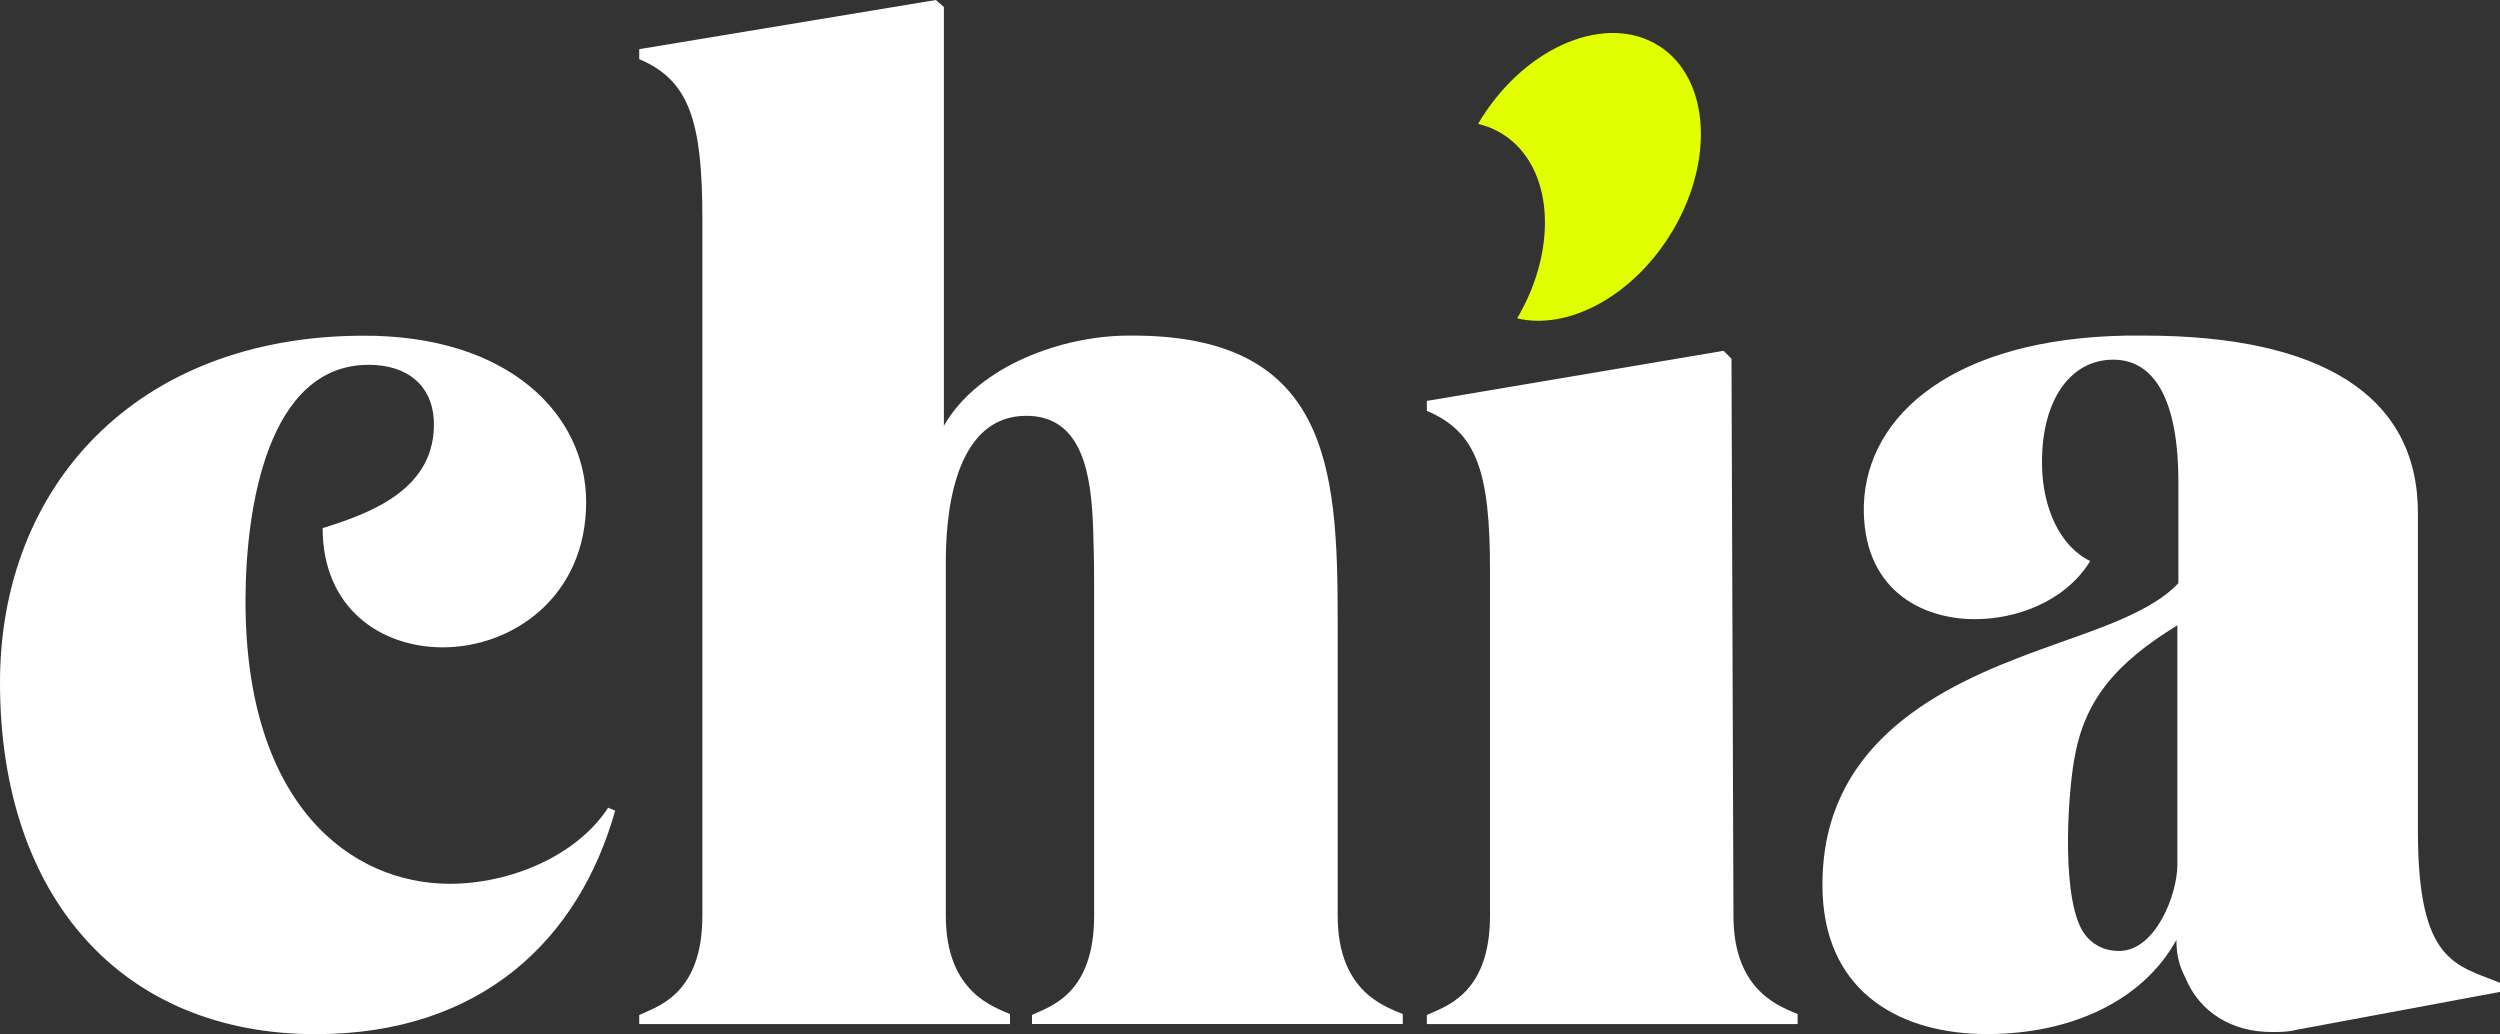 <svg xmlns="http://www.w3.org/2000/svg" id="Layer_2" viewBox="0 0 268.02 110.86"><rect x="0" y="0" width="268.02" height="110.86" fill="#333333" stroke="none"/><defs><style>.cls-1{fill:#e1ff01;}.cls-2{fill:#fff;}</style></defs><g id="Layer_1-2"><path class="cls-2" d="M38.78,35.99c15.79-.11,24.06,8.49,24.06,17.83,0,10.21-7.95,15.58-15.36,15.58-6.66,0-12.89-4.19-12.89-12.78,5.16-1.61,12.25-4.19,11.92-11.6-.21-3.76-2.9-5.91-6.98-5.91-10.85,0-13.21,15.36-13.21,25.35,0,21.81,11.28,30.29,21.91,30.29,6.34,0,13.54-2.9,16.97-8.16l.75.32c-3.87,13.75-14.29,23.96-32.12,23.96C13.11,110.86,0,96.25,0,73.16c0-20.95,14.5-37.06,38.78-37.17Z"></path><path class="cls-2" d="M100.33,0l.86.75v44.9c3.76-6.55,12.89-9.67,19.77-9.67,21.48-.21,22.45,14.07,22.45,30.4v31.8c0,8.27,5.26,9.78,6.98,10.53v1.07h-39.75v-.97c1.72-.86,6.66-2.04,6.66-10.63v-31.8c0-6.55,0-5.8-.11-9.88-.21-5.26-.97-12.03-7.3-11.92-6.88.11-8.49,8.7-8.49,15.58v38.03c0,8.27,5.26,9.78,6.88,10.53v1.07h-39.75v-.97c1.72-.86,6.77-2.04,6.77-10.63V23.42c0-10.42-1.4-14.82-6.77-17.08v-1.07L100.33,0Z"></path><path class="cls-2" d="M184.77,37.6l.86.86.21,59.73c0,8.27,5.26,9.78,6.88,10.53v1.07h-39.75v-.97c1.72-.86,6.77-2.04,6.77-10.63v-37.06c0-10.53-1.4-14.82-6.77-17.08v-1.07l31.8-5.37Z"></path><path class="cls-2" d="M216.24,70.58c6.88-2.69,13.86-4.4,17.3-8.06v-10.85c0-9.02-2.69-13.11-6.98-13.11-4.83,0-7.84,4.73-7.63,11.6.11,4.19,1.83,8.38,5.16,9.99-2.79,4.51-8.16,6.23-12.35,6.23-5.91,0-12.14-3.33-11.92-12.25.32-9.67,9.67-17.83,28.14-18.15h1.93c18.8,0,29.33,6.34,29.33,19.01v34.16c0,14.07,4.08,14.29,8.81,16.22v.97l-21.91,4.08c-.86.22-1.72.22-2.58.22-4.3,0-7.74-2.15-9.24-5.8-.65-1.29-.97-2.36-.97-4.08-3.54,6.45-11.17,10.1-20.3,10.1s-17.08-4.3-17.62-14.82c-.65-14.93,10.53-21.48,20.84-25.46ZM223.55,100.23c.75.97,1.93,1.72,3.65,1.72,3.87,0,6.23-6.02,6.23-9.24v-25.67c-6.66,4.08-9.99,8.06-11.06,14.39-.75,4.3-1.4,15.47,1.18,18.8Z"></path><path class="cls-1" d="M177.85,4.92c-5.54-3.52-14.03-.09-18.97,7.67-.15.23-.29.46-.42.69.94.22,1.84.59,2.67,1.12,5.38,3.42,6,12.13,1.52,19.73,5.34,1.27,12.1-2.19,16.3-8.79,4.93-7.76,4.44-16.9-1.1-20.43Z"></path></g></svg>
